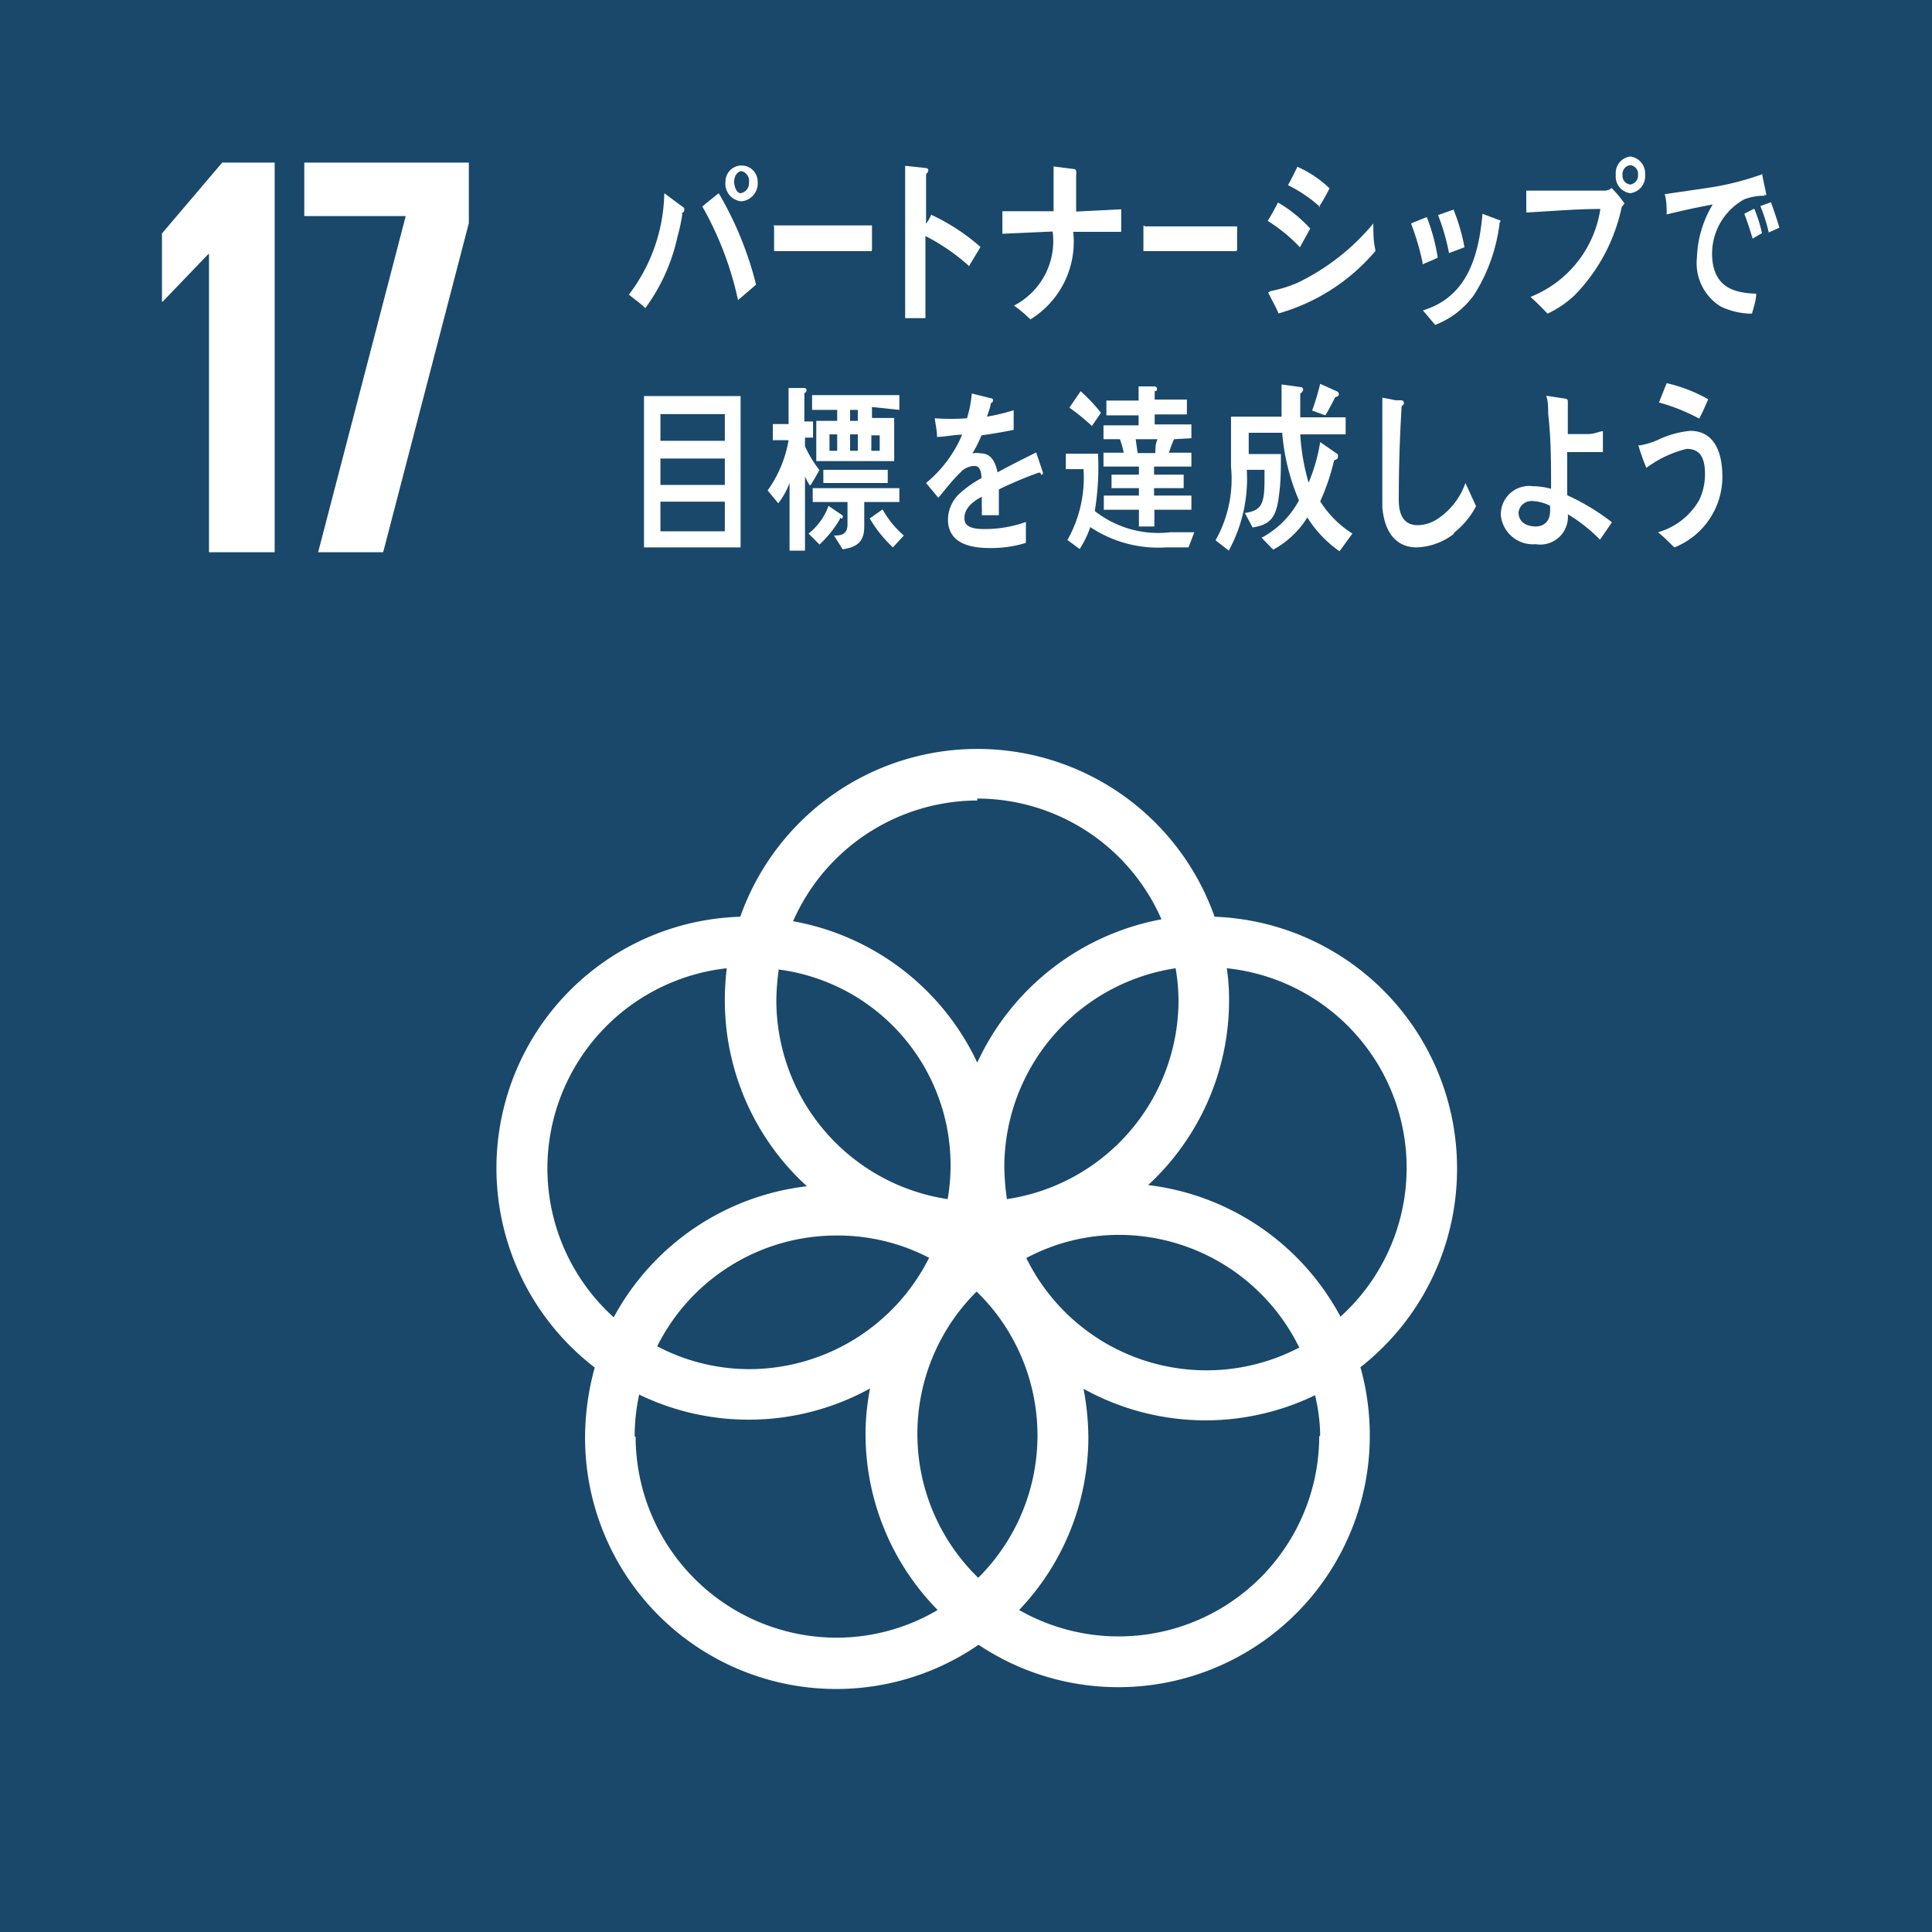<svg xmlns="http://www.w3.org/2000/svg" viewBox="0 0 60 60" width="60" height="60"><defs><style>.gn_icon17-1{fill:#19486a;}.gn_icon17-2{fill:#fff;}</style></defs><title>gn_icon17</title><g><g><rect class="gn_icon17-1" width="60" height="60"/><path class="gn_icon17-2" d="M45.25,36.28a7.82,7.82,0,0,0-7.53-7.81,7.81,7.81,0,0,0-14.73,0,7.81,7.81,0,0,0-4.52,14,8.18,8.18,0,0,0-.3,2.17,7.8,7.8,0,0,0,12.22,6.44,7.81,7.81,0,0,0,12.15-6.49,7.88,7.88,0,0,0-.29-2.13,7.82,7.82,0,0,0,3-6.15M36.6,31.07a6.25,6.25,0,0,1-5.33,6.17,7.77,7.77,0,0,1-.08-1,6.25,6.25,0,0,1,5.32-6.17,6.12,6.12,0,0,1,.09,1M30.38,49a6.23,6.23,0,0,1-.05-8.89A6.23,6.23,0,0,1,30.38,49M24.19,30.11a6.13,6.13,0,0,1,5.24,7.13,6.25,6.25,0,0,1-5.32-6.17,7.61,7.61,0,0,1,.08-1m4.66,9a6.26,6.26,0,0,1-5.58,3.45,6.15,6.15,0,0,1-2.86-.71A6.22,6.22,0,0,1,26,38.37a6.15,6.15,0,0,1,2.87.7m3,0a6.13,6.13,0,0,1,2.89-.72,6.24,6.24,0,0,1,5.59,3.5A6.23,6.23,0,0,1,31.84,39m-1.49-14.2a6.25,6.25,0,0,1,5.72,3.75A7.89,7.89,0,0,0,30.35,33a7.85,7.85,0,0,0-5.72-4.39,6.27,6.27,0,0,1,5.72-3.75M17,36.28a6.26,6.26,0,0,1,5.57-6.21,8.26,8.26,0,0,0-.06,1,7.81,7.81,0,0,0,2.55,5.77,7.85,7.85,0,0,0-6,4.07A6.23,6.23,0,0,1,17,36.28m2.71,8.33a6.16,6.16,0,0,1,.14-1.3,7.81,7.81,0,0,0,7.17-.19,7.48,7.48,0,0,0-.14,1.44A7.8,7.8,0,0,0,29.12,50a6.18,6.18,0,0,1-3.14.86,6.25,6.25,0,0,1-6.24-6.24m21.23,0A6.23,6.23,0,0,1,31.65,50a7.77,7.77,0,0,0,2.15-5.37,8.29,8.29,0,0,0-.15-1.5,7.81,7.81,0,0,0,7.19.2A5.7,5.7,0,0,1,41,44.56M35.66,36.8a7.81,7.81,0,0,0,2.51-5.73,6.63,6.63,0,0,0-.07-1,6.23,6.23,0,0,1,3.53,10.82,7.83,7.83,0,0,0-6-4.09"/><polygon class="gn_icon17-2" points="8.53 5.05 8.53 17.15 6.49 17.15 6.49 7.89 6.47 7.89 5.05 9.37 5.03 9.37 5.03 7.25 6.9 5.05 8.53 5.05"/><polygon class="gn_icon17-2" points="9.45 5.05 14.56 5.05 14.56 6.93 11.9 17.15 9.88 17.15 12.6 6.71 9.45 6.71 9.45 5.05"/><path class="gn_icon17-2" d="M21.19,6.65a5.44,5.44,0,0,1-.15.7,5.81,5.81,0,0,1-1,2.22c-.16-.16-.34-.28-.51-.42A5.34,5.34,0,0,0,20.63,6l.62.46s0,0,0,.06a.1.1,0,0,1-.08.1m1.75,2.7a10.27,10.27,0,0,0-1.11-2.91L22.32,6a10.66,10.66,0,0,1,1.16,2.84ZM23,6.25a.55.55,0,0,1-.47-.61.49.49,0,1,1,1,0,.56.56,0,0,1-.48.61m0-.94c-.14,0-.25.15-.25.33S22.89,6,23,6a.31.31,0,0,0,.26-.33A.31.31,0,0,0,23,5.31"/><path class="gn_icon17-2" d="M27.07,7.8c-.25,0-.46,0-.67,0s-1.79,0-2.36,0c0-.23,0-.52,0-.69S24,7,24.07,7l.26,0c.28,0,.7,0,1,0,.65,0,1,0,1.75,0,0,.23,0,.52,0,.75"/><path class="gn_icon17-2" d="M30.07,8.24a6.27,6.27,0,0,0-1.33-.91V8.88c0,.33,0,.67,0,1h-.63c0-.73,0-1.46,0-2.19s0-1.7,0-2.54l.66.07a.07.07,0,0,1,.06.07.14.14,0,0,1-.07.11c0,.51,0,1,0,1.55a1.56,1.56,0,0,0,.16-.28,6.33,6.33,0,0,1,1.53,1l-.36.6"/><path class="gn_icon17-2" d="M34.71,7.2H33.33A2.83,2.83,0,0,1,32,9.92a4,4,0,0,0-.51-.43,2.25,2.25,0,0,0,1.2-2.3l-1.56.07c0-.23,0-.46,0-.7l.87,0h.72V6.33c0-.39,0-.78,0-1.16l.63.08a.07.07,0,0,1,.07.06.16.16,0,0,1,0,.1l0,1.16,1.4-.07c0,.23,0,.47,0,.7"/><path class="gn_icon17-2" d="M38.37,7.8c-.26,0-.46,0-.67,0s-1.62,0-2.19,0c0-.23,0-.52,0-.69s0-.09.06-.08l.26,0c.28,0,1,0,1.3,0,.66,0,.56,0,1.29,0,0,.23,0,.52,0,.75"/><path class="gn_icon17-2" d="M40.37,7.68a5,5,0,0,0-1-.82c.12-.19.22-.38.32-.57a4.18,4.18,0,0,1,1,.81ZM39.7,9.73c0-.06-.31-.61-.31-.64s0,0,.07-.05a4.07,4.07,0,0,0,.82-.25,7,7,0,0,0,2.37-1.85c0,.28,0,.57.07.85a6.14,6.14,0,0,1-3,1.94M41,6.43A4.37,4.37,0,0,0,40,5.75c.1-.18.2-.38.29-.57a3.4,3.4,0,0,1,1,.67,6.65,6.65,0,0,1-.33.58"/><path class="gn_icon17-2" d="M44.18,8.16a7.84,7.84,0,0,0-.36-1.22l.49-.2A6,6,0,0,1,44.65,8c-.15.08-.32.14-.47.21m2.39-1.27a5.36,5.36,0,0,1-.78,2.2,2.65,2.65,0,0,1-1.22.95l-.38-.45c1.27-.39,1.72-1.49,1.85-3l.56.21a.05.05,0,0,1,0,0,.09.09,0,0,1-.06.09M45,7.86a6.43,6.43,0,0,0-.34-1.18l.48-.17a5.82,5.82,0,0,1,.34,1.17L45,7.86"/><path class="gn_icon17-2" d="M50.37,6.4A5.55,5.55,0,0,1,48.9,9.17a3.12,3.12,0,0,1-.84.57c-.17-.18-.35-.36-.53-.52A3.49,3.49,0,0,0,49.7,6.49c-.77,0-1.54.07-2.3.11,0-.23,0-.46,0-.68H49.2c.21,0,.42,0,.62,0a.34.34,0,0,0,.23-.08,3.39,3.39,0,0,1,.4.48s-.06.08-.08.1M50.63,6a.52.52,0,0,1-.45-.57.52.52,0,0,1,.45-.57.53.53,0,0,1,.46.57.53.53,0,0,1-.46.57m0-.87a.27.27,0,0,0-.24.3.27.27,0,0,0,.24.3.28.28,0,0,0,.24-.3.27.27,0,0,0-.24-.3"/><path class="gn_icon17-2" d="M54.8,6.08h-.06a1.69,1.69,0,0,0-.57.11,1.93,1.93,0,0,0-1,1.67c0,1.09.72,1.24,1.37,1.26,0,.21-.08.42-.13.62h-.09a2.28,2.28,0,0,1-.88-.22A1.58,1.58,0,0,1,52.7,8a3.39,3.39,0,0,1,.49-1.65c-.48.09-.95.19-1.43.31,0-.21,0-.42-.06-.63L53,5.84a8.76,8.76,0,0,0,1.73-.43c0,.09.12.57.12.62s0,.06-.05,0m-.37,1.38c-.08-.26-.16-.52-.26-.77l.31-.16a4.5,4.5,0,0,1,.24.76Zm.5-.19a5.23,5.23,0,0,0-.26-.82L55,6.28c.09.26.18.52.26.79Z"/><path class="gn_icon17-2" d="M20,12.3h3V17H20Zm2.51.56h-2v.83h2Zm0,1.38h-2v.82h2Zm0,1.34h-2v.92h2Z"/><path class="gn_icon17-2" d="M25.15,15.08A2.68,2.68,0,0,1,25,14.8v2.3h-.48V15a2.39,2.39,0,0,1-.35.63l-.33-.4a3.75,3.75,0,0,0,.65-1.56H24v-.5h.49V12.05l.49,0a.07.07,0,0,1,.07.07.11.11,0,0,1-.07.09v.88h.27v.5H25v.27a3.65,3.65,0,0,0,.45.74c-.09.15-.17.3-.26.44m.9,1.07a3.41,3.41,0,0,1-.64.8l-.34-.34a1.9,1.9,0,0,0,.62-.86l.44.3a.07.07,0,0,1,0,.05c0,.06-.05.06-.09,0m1-3.42v.34h.69v1.34H25.35V13.07H26v-.34h-.78v-.46h2.71v.46Zm-.24,2.95c0,.26,0,.52,0,.77,0,.53-.31.64-.67.7l-.27-.43c.18,0,.42,0,.42-.35v-.69H25.24v-.43h2.69v.43Zm-1.27-1h2v.41h-2ZM26,13.49h-.24V14H26Zm.64-.76h-.24v.34h.24Zm0,.76h-.24V14h.24ZM27.73,17a4,4,0,0,1-.72-.9l.4-.28a2.93,2.93,0,0,0,.66.81Zm-.41-3.48h-.26V14h.26Z"/><path class="gn_icon17-2" d="M32.31,14.68l-.06,0a12.26,12.26,0,0,0-1.23.52V16h-.53a2.09,2.09,0,0,0,0-.26v-.31c-.36.18-.54.41-.54.66s.21.34.61.34a3.78,3.78,0,0,0,1.3-.22l0,.65a3.68,3.68,0,0,1-1.12.16c-.87,0-1.3-.3-1.3-.89a1.11,1.11,0,0,1,.36-.8,3.26,3.26,0,0,1,.68-.48c0-.25-.08-.38-.21-.38a.61.61,0,0,0-.46.22,4.77,4.77,0,0,0-.34.37l-.33.4L28.76,15a3.92,3.92,0,0,0,1.12-1.5c-.24,0-.5.06-.78.07,0-.21-.05-.4-.07-.58a7,7,0,0,0,1,0,3.56,3.56,0,0,0,.15-.77l.6.15s.06,0,.06.06a.09.09,0,0,1-.07.09c0,.09-.06.24-.12.42a6.37,6.37,0,0,0,.83-.2l0,.61c-.25.05-.57.11-1,.17a3.65,3.65,0,0,1-.28.56.71.71,0,0,1,.26,0c.27,0,.44.19.52.59.36-.2.76-.4,1.2-.62l.21.63a.05.05,0,0,1-.06.06"/><path class="gn_icon17-2" d="M36.91,17l-.69,0a3.82,3.82,0,0,1-2.36-.63,3.06,3.06,0,0,1-.33.68l-.38-.28a3.94,3.94,0,0,0,.5-2.2H33.1v-.48h1A8.42,8.42,0,0,1,34,15.87a3.18,3.18,0,0,0,2.34.66c.25,0,.5,0,.75,0Zm-3-3.77a6.23,6.23,0,0,0-.7-.57l.35-.51a5,5,0,0,1,.63.67Zm2.55.41c-.06.13-.11.28-.16.42H37v.43H35.84v.25h.92v.42h-.92v.23H37v.44H35.85v.52h-.48v-.52H34.28v-.44h1.09v-.23h-.85v-.42h.85v-.25h-1.1v-.43h.63a2.9,2.9,0,0,0-.12-.42h-.51v-.43h1.09v-.31h-1v-.46h1V12l.49,0s.08,0,.08.07,0,.06-.07.08v.26h1v.46h-1v.31H37v.43Zm-1.19,0,.06.43h.55c0-.14,0-.29.07-.43Z"/><path class="gn_icon17-2" d="M41.6,17.12a3.64,3.64,0,0,1-1-1.05,2.83,2.83,0,0,1-1.06,1l-.36-.37a2.81,2.81,0,0,0,1.16-1.16,6.68,6.68,0,0,1-.52-2.1H38.78v.66h1c0,.42,0,.86-.06,1.28-.08.7-.28.92-.82,1l-.24-.45c.53-.07.6-.3.61-.95v-.39h-.55a4.65,4.65,0,0,1-.56,2.51l-.41-.32a3.89,3.89,0,0,0,.48-2.29c0-.52,0-1,0-1.55h1.57c0-.34,0-.68,0-1l.58.08s.09,0,.09.08a.16.16,0,0,1-.09.12v.74h1.41v.53H40.38a6.83,6.83,0,0,0,.26,1.5A5.54,5.54,0,0,0,41,13.73l.55.38s0,.06,0,.1-.09.08-.12.09A6.66,6.66,0,0,1,41,15.57a3.2,3.2,0,0,0,1,1Zm-.13-4.79c-.1.19-.2.39-.31.57l-.41-.15a7.93,7.93,0,0,0,.25-.83l.51.23a.1.1,0,0,1,.07.09c0,.06-.07.09-.11.09"/><path class="gn_icon17-2" d="M45.15,16.58A2,2,0,0,1,44,17c-.63,0-1-.45-1.07-1.24V15.4c0-.3,0-.6,0-.9,0-.72,0-1.44,0-2.15l.41.08.18,0s.08,0,.08.09a.11.11,0,0,1-.07.09q-.09,1.45-.09,2.91c0,.49.17.79.59.79a1.16,1.16,0,0,0,.56-.16A2.21,2.21,0,0,0,45.51,15l.33.72a2.56,2.56,0,0,1-.69.83"/><path class="gn_icon17-2" d="M49.69,16.76a5,5,0,0,0-1-.79.86.86,0,0,1-1,.93A1,1,0,0,1,46.61,16a.88.88,0,0,1,1-.9,2.16,2.16,0,0,1,.56.08c0-.78,0-1.56-.09-2.33,0-.19,0-.38-.06-.56l.59.09s.08,0,.08.08,0,.06,0,.08v.21c0,.24,0,.48,0,.73h0c.21,0,.41,0,.62,0s.31-.07.47-.09c0,.21,0,.43,0,.65-.25,0-.51,0-.75,0h-.36c0,.44,0,.89,0,1.34a6.86,6.86,0,0,1,1.39.84Zm-1.55-1.05a1.26,1.26,0,0,0-.59-.15.4.4,0,0,0-.39.35c0,.35.31.44.53.44s.45-.12.45-.49Z"/><path class="gn_icon17-2" d="M52,17c-.17-.16-.33-.33-.51-.47a2.15,2.15,0,0,0,1.28-1,1.85,1.85,0,0,0,.18-.81c0-.5-.15-.78-.57-.78a3.48,3.48,0,0,0-1.25.59,6.67,6.67,0,0,1-.25-.7s0,0,.06,0a2.32,2.32,0,0,0,.55-.17,3,3,0,0,1,1-.28c.71,0,1,.6,1,1.43A2.36,2.36,0,0,1,52,17m.77-4a5.83,5.83,0,0,0-1.25-.5l.24-.6a4.73,4.73,0,0,1,1.29.5c-.09.2-.17.4-.28.6"/></g></g></svg>